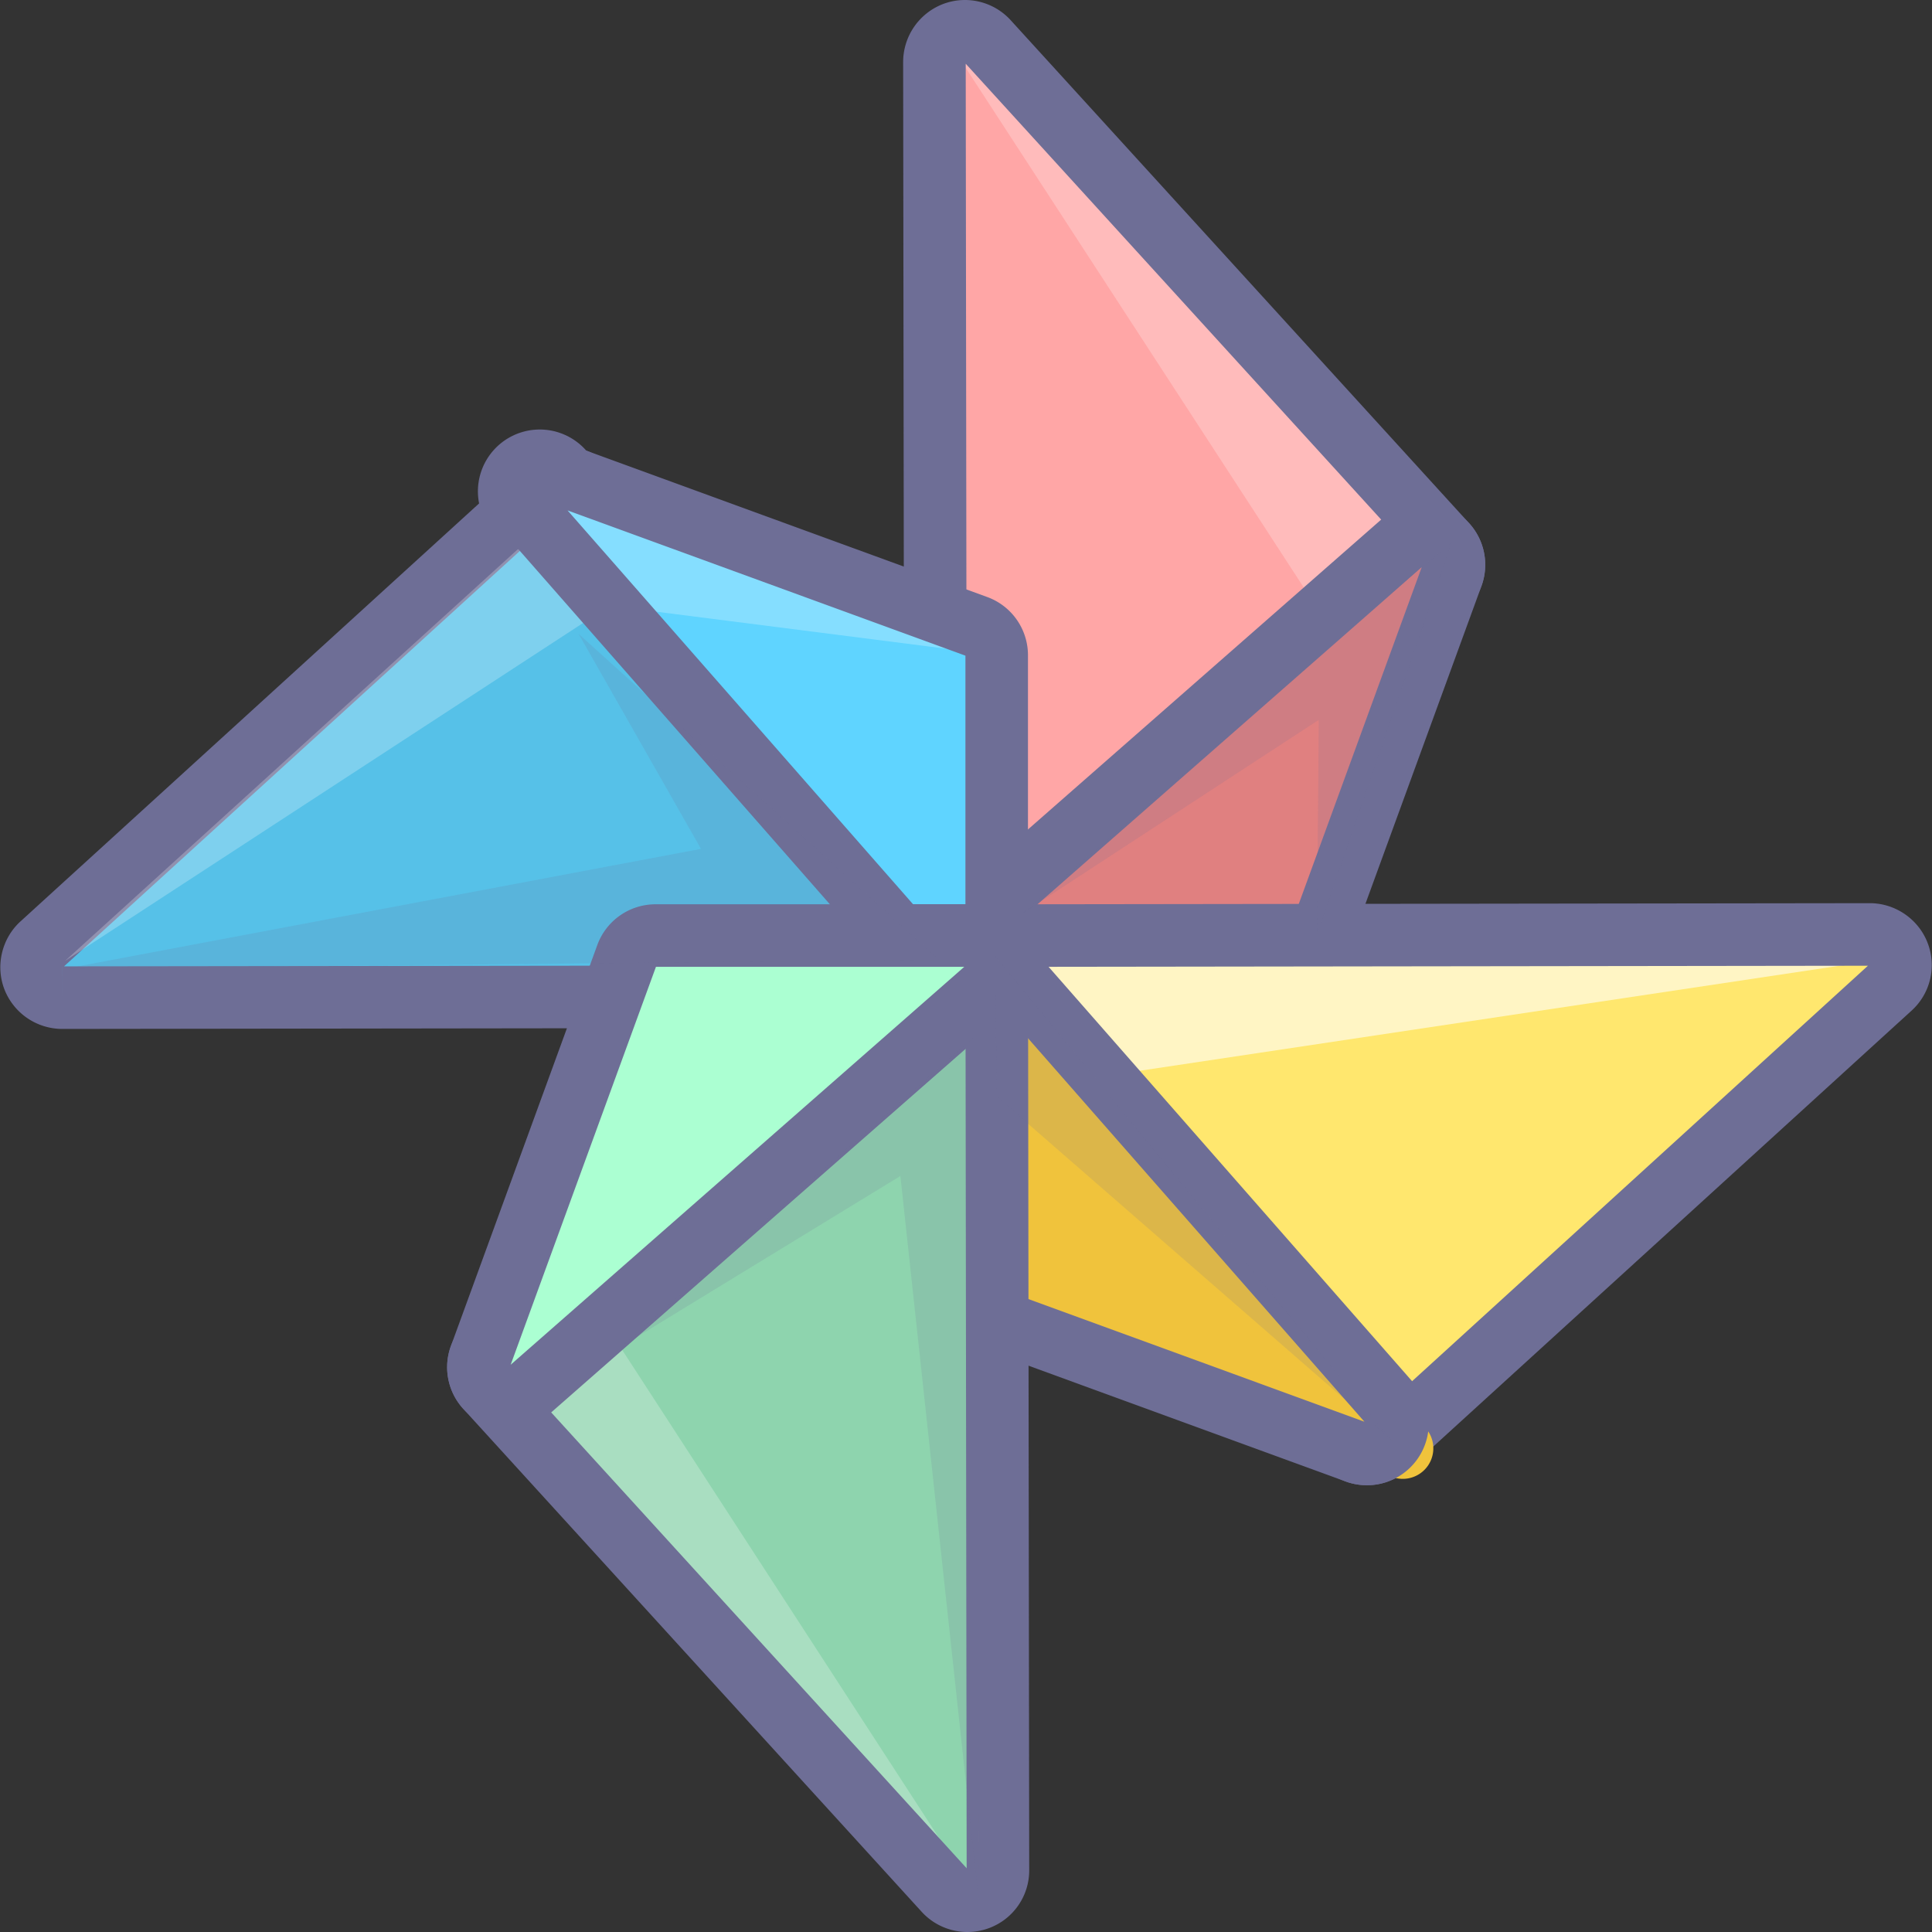 <svg t="1742971580735" class="icon" viewBox="0 0 1024 1024" version="1.1" xmlns="http://www.w3.org/2000/svg" p-id="14679" width="32" height="32"><rect x="0" y="0" width="1024" height="1024" fill="#333333" stroke="none"/><path d="M768.133 308.042l-146.862 211.405 67.896-0.083z" opacity=".14" p-id="14680"></path><path d="M518.035 26.362a16.195 16.195 0 0 0-10.334 15.113l0.622 479.182a16.186 16.186 0 0 0 16.186 16.166h29.745a16.195 16.195 0 0 0 11.444-4.746l212.598-212.594a16.186 16.186 0 0 0 0.518-22.354L535.854 30.553a16.182 16.182 0 0 0-17.819-4.191z" fill="#FFA6A6" p-id="14681"></path><path d="M505.6 26.362l190.041 292.121L751.135 286.007z" fill="#FFFFFF" opacity=".24" p-id="14682"></path><path d="M541.815 544.719h-29.741c-18.043 0-32.742-14.678-32.766-32.725l-0.622-479.182a32.965 32.965 0 0 1 20.912-30.59 32.713 32.713 0 0 1 11.855-2.222c9.202 0 18.035 3.9 24.224 10.702l242.948 266.571a32.717 32.717 0 0 1-1.053 45.251l-212.594 212.586a32.48 32.48 0 0 1-23.162 9.608z m-29.347-33.16h29.173l212.23-212.221L511.851 33.782l0.618 477.777z" fill="#6E6E96" p-id="14683"></path><path d="M756.183 295.876l-242.339 212.594a16.19 16.19 0 0 0 10.673 28.356h164.715a16.195 16.195 0 0 0 15.212-10.632l77.624-212.59a16.186 16.186 0 0 0-6.06-18.905 16.182 16.182 0 0 0-19.826 1.177z" fill="#E08080" p-id="14684"></path><path d="M301.039 266.347L34.451 509.316a16.174 16.174 0 0 0-4.191 17.819 16.174 16.174 0 0 0 15.109 10.329l479.182-0.618a16.178 16.178 0 0 0 16.157-16.182v-29.749a16.195 16.195 0 0 0-4.746-11.449L323.376 266.869a16.166 16.166 0 0 0-22.338-0.522z" fill="#56C1E8" p-id="14685"></path><path d="M676.802 544.719h-164.719a32.92 32.92 0 0 1-30.665-21.231 32.924 32.924 0 0 1 9.065-36.17l242.335-212.594a32.75 32.75 0 0 1 21.608-8.133c6.636 0 13.04 1.981 18.52 5.733a32.746 32.746 0 0 1 12.269 38.267l-77.624 212.598a32.895 32.895 0 0 1-30.789 21.529z m-163.675-33.16h163.405l77.002-210.903-240.407 210.903z" fill="#6E6E96" p-id="14686"></path><path d="M32.893 545.353a32.949 32.949 0 0 1-30.528-20.916c-4.862-12.522-1.451-27.026 8.489-36.074l266.579-242.957a32.684 32.684 0 0 1 22.068-8.551c8.754 0 16.982 3.411 23.171 9.6l212.582 212.598a32.559 32.559 0 0 1 9.6 23.171v29.749c0 18.043-14.678 32.742-32.717 32.766L32.893 545.353z m0.004-33.16v16.58l0.017-16.58h-0.017zM299.492 270.173L33.941 512.193l477.756-0.613v-29.355L299.492 270.173z" fill="#6E6E96" p-id="14687"></path><path d="M1003.484 503.969l-479.182 0.626a16.182 16.182 0 0 0-16.161 16.182v29.753a16.207 16.207 0 0 0 4.738 11.444l212.603 212.594a16.195 16.195 0 0 0 22.35 0.518l266.579-242.965a16.186 16.186 0 0 0-10.926-28.153z" fill="#FFE76E" p-id="14688"></path><path d="M298.585 269.166a16.174 16.174 0 0 0 1.185 19.817l212.59 242.343a16.186 16.186 0 0 0 28.348-10.678v-164.723a16.166 16.166 0 0 0-10.632-15.2L317.486 263.11a16.17 16.17 0 0 0-18.901 6.056z" fill="#5FD4FF" p-id="14689"></path><path d="M34.451 509.316l288.627-188.271 205.208 26.197-229.701-78.076z" fill="#FFFFFF" opacity=".24" p-id="14690"></path><path d="M582.229 570.812l419.738-63.004-472.243-3.32z" fill="#FFFFFF" opacity=".59" p-id="14691"></path><path d="M724.49 787.195c-0.004 0-0.004 0 0 0a32.534 32.534 0 0 1-23.175-9.6l-212.603-212.59a32.538 32.538 0 0 1-9.592-23.162v-29.753c0-18.039 14.682-32.737 32.725-32.762l479.182-0.626c13.451 0 25.728 8.402 30.586 20.903a32.572 32.572 0 0 1-8.468 36.074l-266.587 242.965a32.679 32.679 0 0 1-22.068 8.551z m-212.209-274.708v29.355l212.217 212.043 265.547-242.024-477.764 0.626z" fill="#6E6E96" p-id="14692"></path><path d="M518.619 505.631a16.19 16.19 0 0 0-10.479 15.154v164.715a16.195 16.195 0 0 0 10.632 15.212l212.594 77.616a16.178 16.178 0 1 0 17.724-25.869l-212.598-242.347a16.195 16.195 0 0 0-17.873-4.481z" fill="#F0C33C" p-id="14693"></path><path d="M512.091 544.727c-0.004 0-0.004 0 0 0a32.746 32.746 0 0 1-24.634-11.167L274.871 291.23a32.775 32.775 0 1 1 35.875-52.381l212.578 77.611a32.853 32.853 0 0 1 21.525 30.773v164.723a32.941 32.941 0 0 1-21.21 30.657 32.464 32.464 0 0 1-11.548 2.114zM300.823 270.529l210.874 240.378V347.515L300.823 270.529z" fill="#6E6E96" p-id="14694"></path><path d="M724.478 787.207a32.704 32.704 0 0 1-11.221-1.981l-212.607-77.624a32.899 32.899 0 0 1-21.525-30.789v-164.719a32.924 32.924 0 0 1 21.218-30.665 32.775 32.775 0 0 1 36.182 9.057l212.598 242.351a32.725 32.725 0 0 1 2.404 40.107 32.762 32.762 0 0 1-27.05 14.263z m-212.196-110.656l210.891 76.994-210.891-240.403v163.409z" fill="#6E6E96" p-id="14695"></path><path d="M494.802 504.553a16.19 16.19 0 0 0-11.449 4.738l-212.594 212.598a16.195 16.195 0 0 0-0.518 22.35l242.965 266.579a16.195 16.195 0 0 0 17.824 4.195 16.207 16.207 0 0 0 10.329-15.113l-0.622-479.182a16.186 16.186 0 0 0-16.186-16.166h-29.749z" fill="#8ED4AE" p-id="14696"></path><path d="M344.619 515.185l-23.929 186.327 197.904 304.805-257.962-268.316z" fill="#FFFFFF" opacity=".24" p-id="14697"></path><path d="M512.75 1024c-0.004 0-0.004 0 0 0-9.202 0-18.035-3.896-24.232-10.698l-242.965-266.579a32.729 32.729 0 0 1 1.045-45.235l212.598-212.607a32.58 32.58 0 0 1 23.171-9.592h29.749c18.047 0 32.746 14.682 32.762 32.729l0.626 479.178a32.601 32.601 0 0 1-20.895 30.586 32.878 32.878 0 0 1-11.859 2.218z m-242.434-299.337l242.032 265.555-0.626-477.777h-29.355l-212.051 212.221z" fill="#6E6E96" p-id="14698"></path><path d="M359.819 504.553a16.174 16.174 0 0 0-15.2 10.632L267.004 727.78a16.186 16.186 0 0 0 25.877 17.728l242.339-212.594a16.166 16.166 0 0 0 4.468-17.873 16.174 16.174 0 0 0-15.142-10.483H359.819z" fill="#ABFFD2" p-id="14699"></path><path d="M269.777 757.417a32.679 32.679 0 0 1-18.512-5.733 32.737 32.737 0 0 1-12.273-38.275l77.62-212.594a32.853 32.853 0 0 1 30.773-21.525h164.723a32.907 32.907 0 0 1 30.665 21.235c4.779 12.671 1.144 27.212-9.053 36.165L291.377 749.284a32.75 32.75 0 0 1-21.6 8.133z m77.885-244.971l-76.994 210.891 240.403-210.891H347.662z" fill="#6E6E96" p-id="14700"></path><path d="M737.837 763.585l-209.448-182.34-1.132-74.897zM328.794 713.998l148.425-90.685 41.376 383.005-0.365-458.502zM34.451 513.461l337.069-63.547-64.886-113.997 191.102 172.781zM540.721 484.898l158.257-103.377-0.949 114.146 71.601-208.607z" fill="#6E6E96" opacity=".15" p-id="14701"></path></svg>